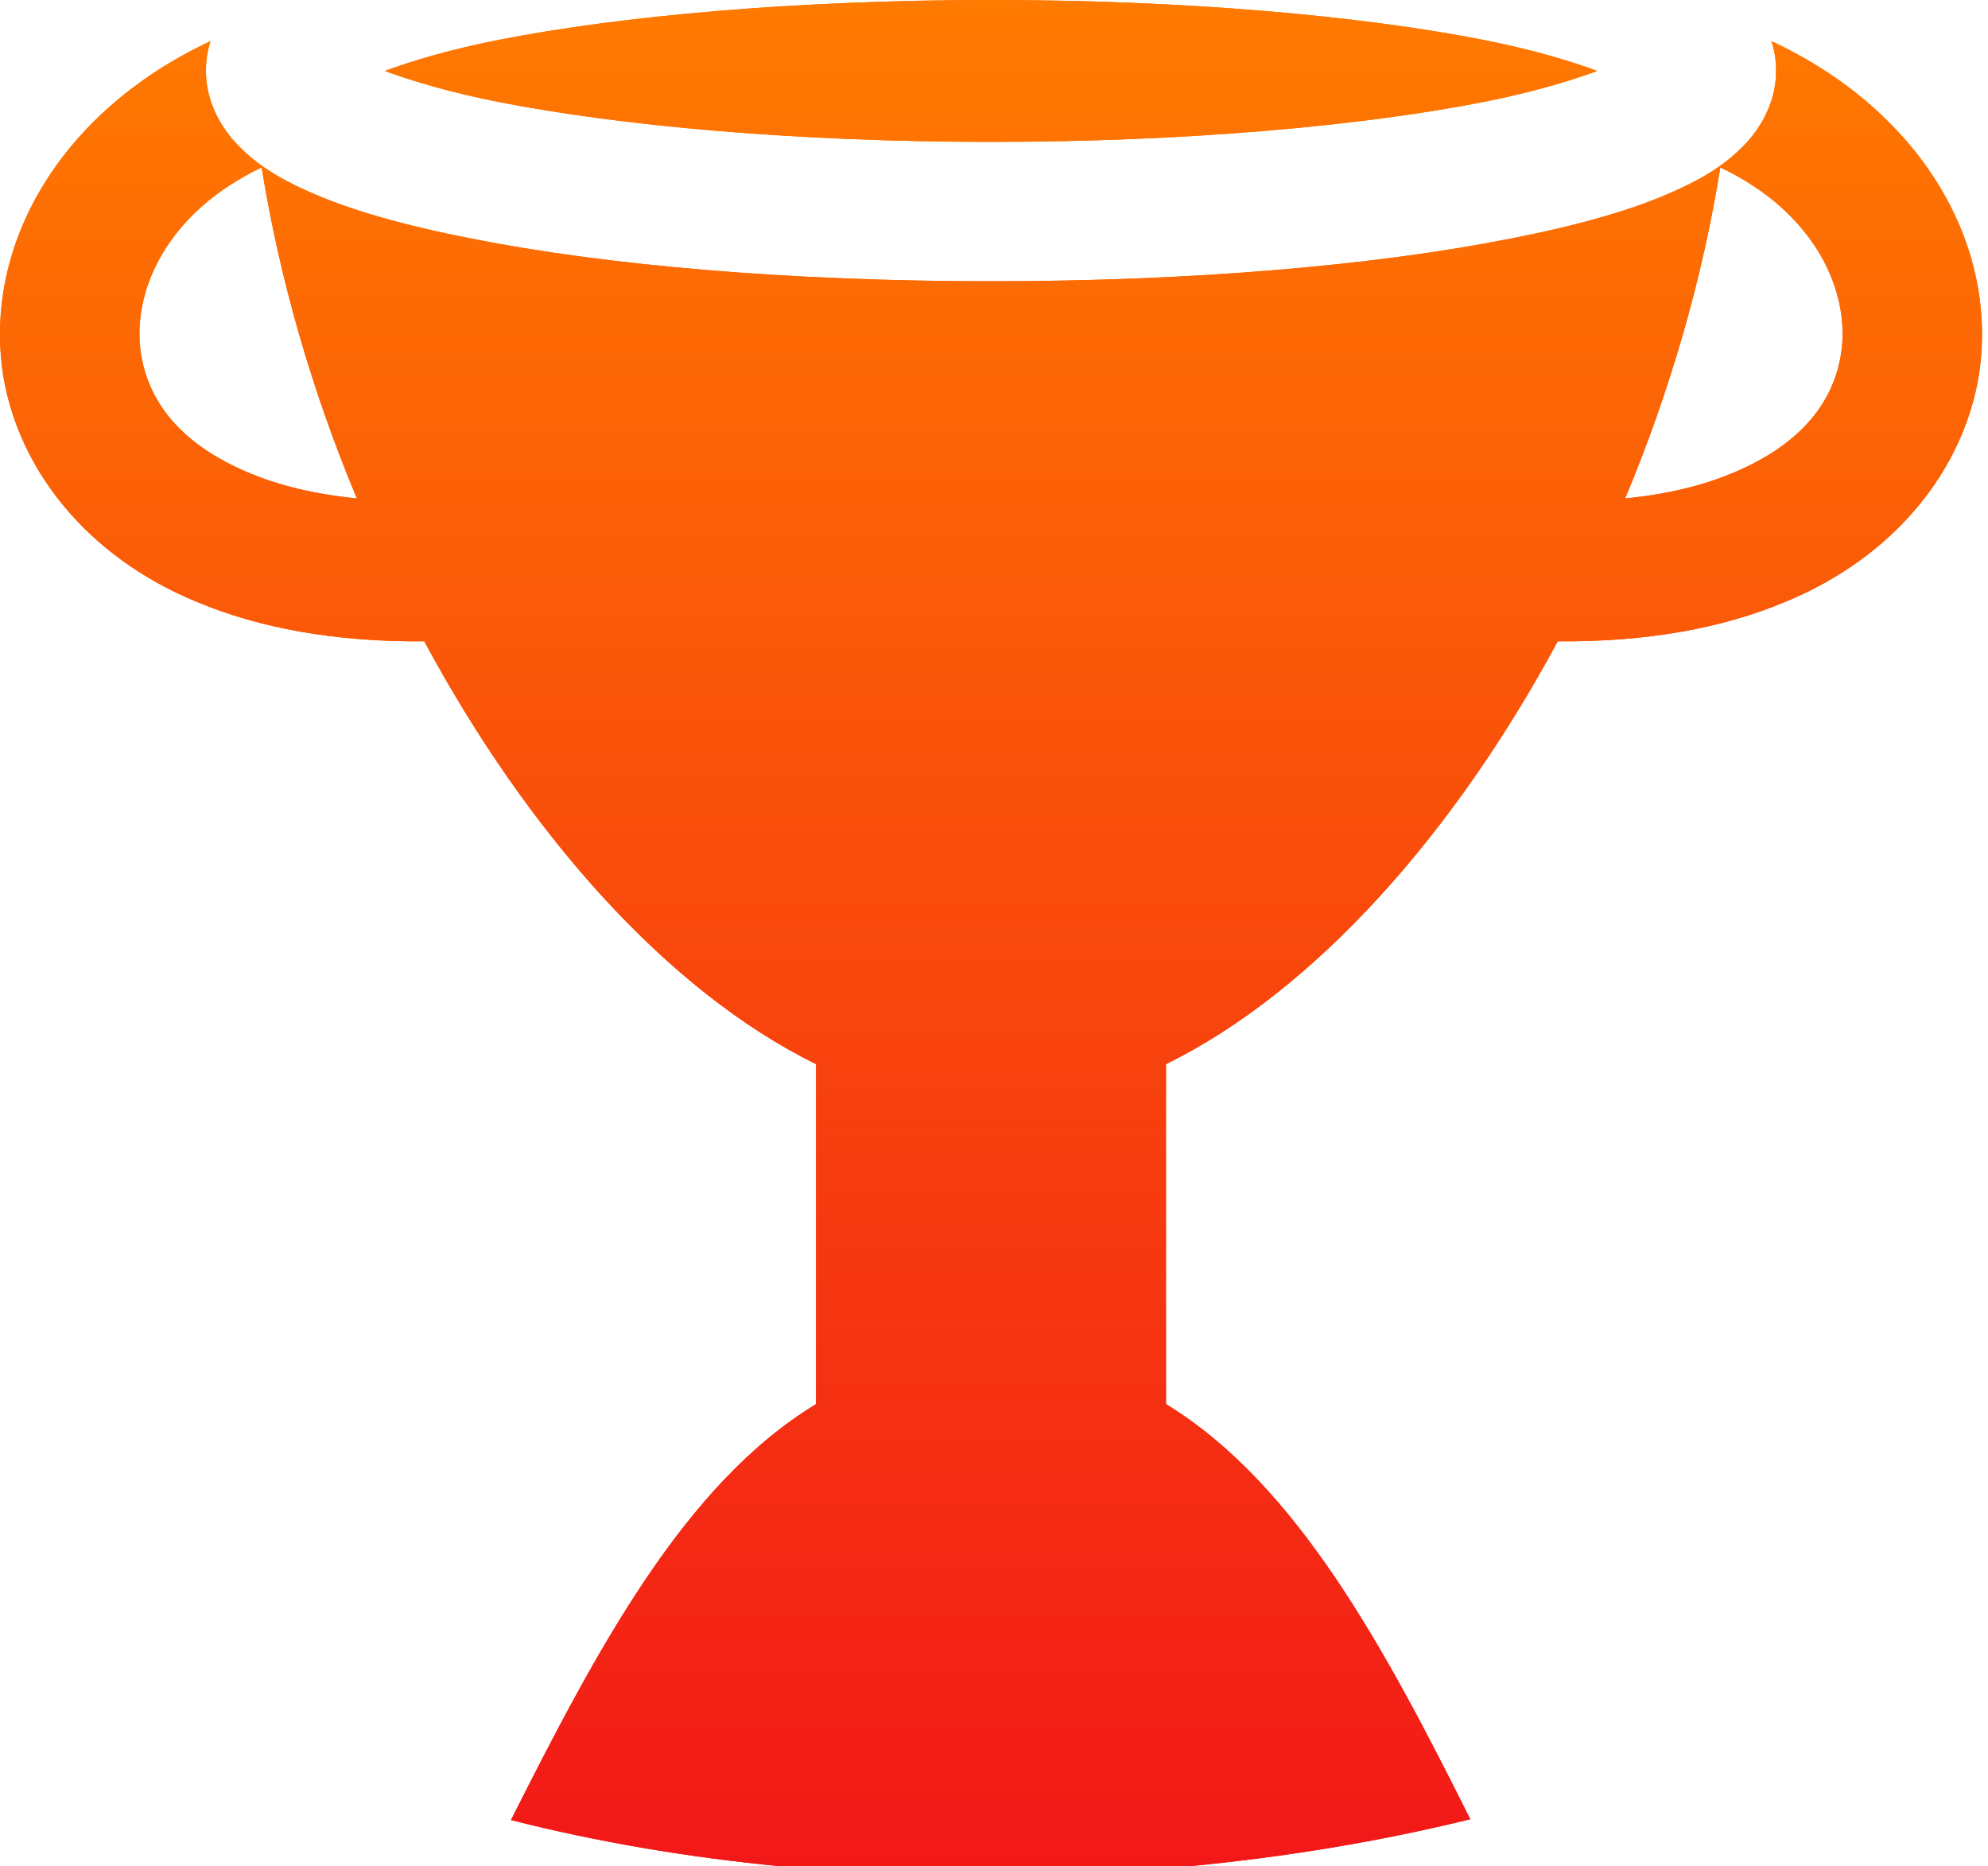 <svg width="114" height="107" viewBox="0 0 114 107" fill="none" xmlns="http://www.w3.org/2000/svg">
<path fill-rule="evenodd" clip-rule="evenodd" d="M28.591 2.287C35.651 0.901 45.729 0 56.829 0C67.928 0 78.007 0.901 85.066 2.287C87.819 2.833 89.95 3.463 91.593 4.067C89.95 4.671 87.819 5.301 85.066 5.847C78.007 7.232 67.928 8.134 56.829 8.134C45.729 8.134 35.651 7.232 28.591 5.847C25.839 5.301 23.707 4.671 22.065 4.067C23.707 3.463 25.839 2.833 28.591 2.287ZM0.176 21.484C-0.978 13.91 3.595 6.309 12.075 2.358C11.898 2.89 11.809 3.459 11.809 4.067C11.809 5.998 12.83 7.579 13.896 8.573C14.917 9.568 16.071 10.229 17.359 10.829C19.934 12.027 23.175 12.924 27.082 13.688C34.852 15.224 45.285 16.125 56.829 16.125C68.372 16.125 78.806 15.224 86.576 13.688C90.483 12.924 93.724 12.027 96.299 10.829C97.586 10.229 98.741 9.568 99.762 8.573C100.827 7.579 101.849 5.998 101.849 4.067C101.849 3.459 101.76 2.89 101.582 2.358C110.062 6.309 114.635 13.91 113.481 21.484C112.593 26.954 108.642 31.922 102.381 34.502C98.785 36.011 94.434 36.811 89.328 36.766C83.423 47.733 75.432 56.79 66.863 61.008V80.499C74.366 85.072 79.427 94.528 84.311 104.296C79.159 105.564 73.689 106.471 68.091 107H44.828C39.48 106.485 34.25 105.603 29.302 104.341C34.23 94.573 39.247 85.072 46.795 80.499V61.008C38.226 56.79 30.234 47.733 24.329 36.766C19.223 36.811 14.872 36.011 11.276 34.502C5.016 31.922 1.064 26.954 0.176 21.484ZM20.466 28.575C17.891 22.434 16.027 15.966 15.005 9.599C9.544 12.192 7.547 16.729 8.079 20.25C8.479 22.861 10.166 25.405 14.339 27.136C15.982 27.816 17.98 28.331 20.466 28.575ZM105.578 20.25C106.111 16.729 104.113 12.192 98.652 9.599C97.631 15.966 95.766 22.434 93.191 28.575C95.677 28.331 97.675 27.816 99.318 27.136C103.491 25.405 105.178 22.861 105.578 20.25Z" fill="url(#paint0_linear_3844_16795)"/>
<path fill-rule="evenodd" clip-rule="evenodd" d="M28.591 2.287C35.651 0.901 45.729 0 56.829 0C67.928 0 78.007 0.901 85.066 2.287C87.819 2.833 89.95 3.463 91.593 4.067C89.95 4.671 87.819 5.301 85.066 5.847C78.007 7.232 67.928 8.134 56.829 8.134C45.729 8.134 35.651 7.232 28.591 5.847C25.839 5.301 23.707 4.671 22.065 4.067C23.707 3.463 25.839 2.833 28.591 2.287ZM0.176 21.484C-0.978 13.91 3.595 6.309 12.075 2.358C11.898 2.89 11.809 3.459 11.809 4.067C11.809 5.998 12.83 7.579 13.896 8.573C14.917 9.568 16.071 10.229 17.359 10.829C19.934 12.027 23.175 12.924 27.082 13.688C34.852 15.224 45.285 16.125 56.829 16.125C68.372 16.125 78.806 15.224 86.576 13.688C90.483 12.924 93.724 12.027 96.299 10.829C97.586 10.229 98.741 9.568 99.762 8.573C100.827 7.579 101.849 5.998 101.849 4.067C101.849 3.459 101.76 2.89 101.582 2.358C110.062 6.309 114.635 13.91 113.481 21.484C112.593 26.954 108.642 31.922 102.381 34.502C98.785 36.011 94.434 36.811 89.328 36.766C83.423 47.733 75.432 56.79 66.863 61.008V80.499C74.366 85.072 79.427 94.528 84.311 104.296C79.159 105.564 73.689 106.471 68.091 107H44.828C39.48 106.485 34.25 105.603 29.302 104.341C34.23 94.573 39.247 85.072 46.795 80.499V61.008C38.226 56.79 30.234 47.733 24.329 36.766C19.223 36.811 14.872 36.011 11.276 34.502C5.016 31.922 1.064 26.954 0.176 21.484ZM20.466 28.575C17.891 22.434 16.027 15.966 15.005 9.599C9.544 12.192 7.547 16.729 8.079 20.25C8.479 22.861 10.166 25.405 14.339 27.136C15.982 27.816 17.98 28.331 20.466 28.575ZM105.578 20.25C106.111 16.729 104.113 12.192 98.652 9.599C97.631 15.966 95.766 22.434 93.191 28.575C95.677 28.331 97.675 27.816 99.318 27.136C103.491 25.405 105.178 22.861 105.578 20.25Z" fill="url(#paint1_linear_3844_16795)"/>
<defs>
<linearGradient id="paint0_linear_3844_16795" x1="56.829" y1="0" x2="56.829" y2="107" gradientUnits="userSpaceOnUse">
<stop stop-color="#FF7A00"/>
<stop offset="1" stop-color="#F21818"/>
</linearGradient>
<linearGradient id="paint1_linear_3844_16795" x1="56.829" y1="0" x2="56.829" y2="107" gradientUnits="userSpaceOnUse">
<stop stop-color="#FF7A00"/>
<stop offset="1" stop-color="#F21818"/>
</linearGradient>
</defs>
</svg>
